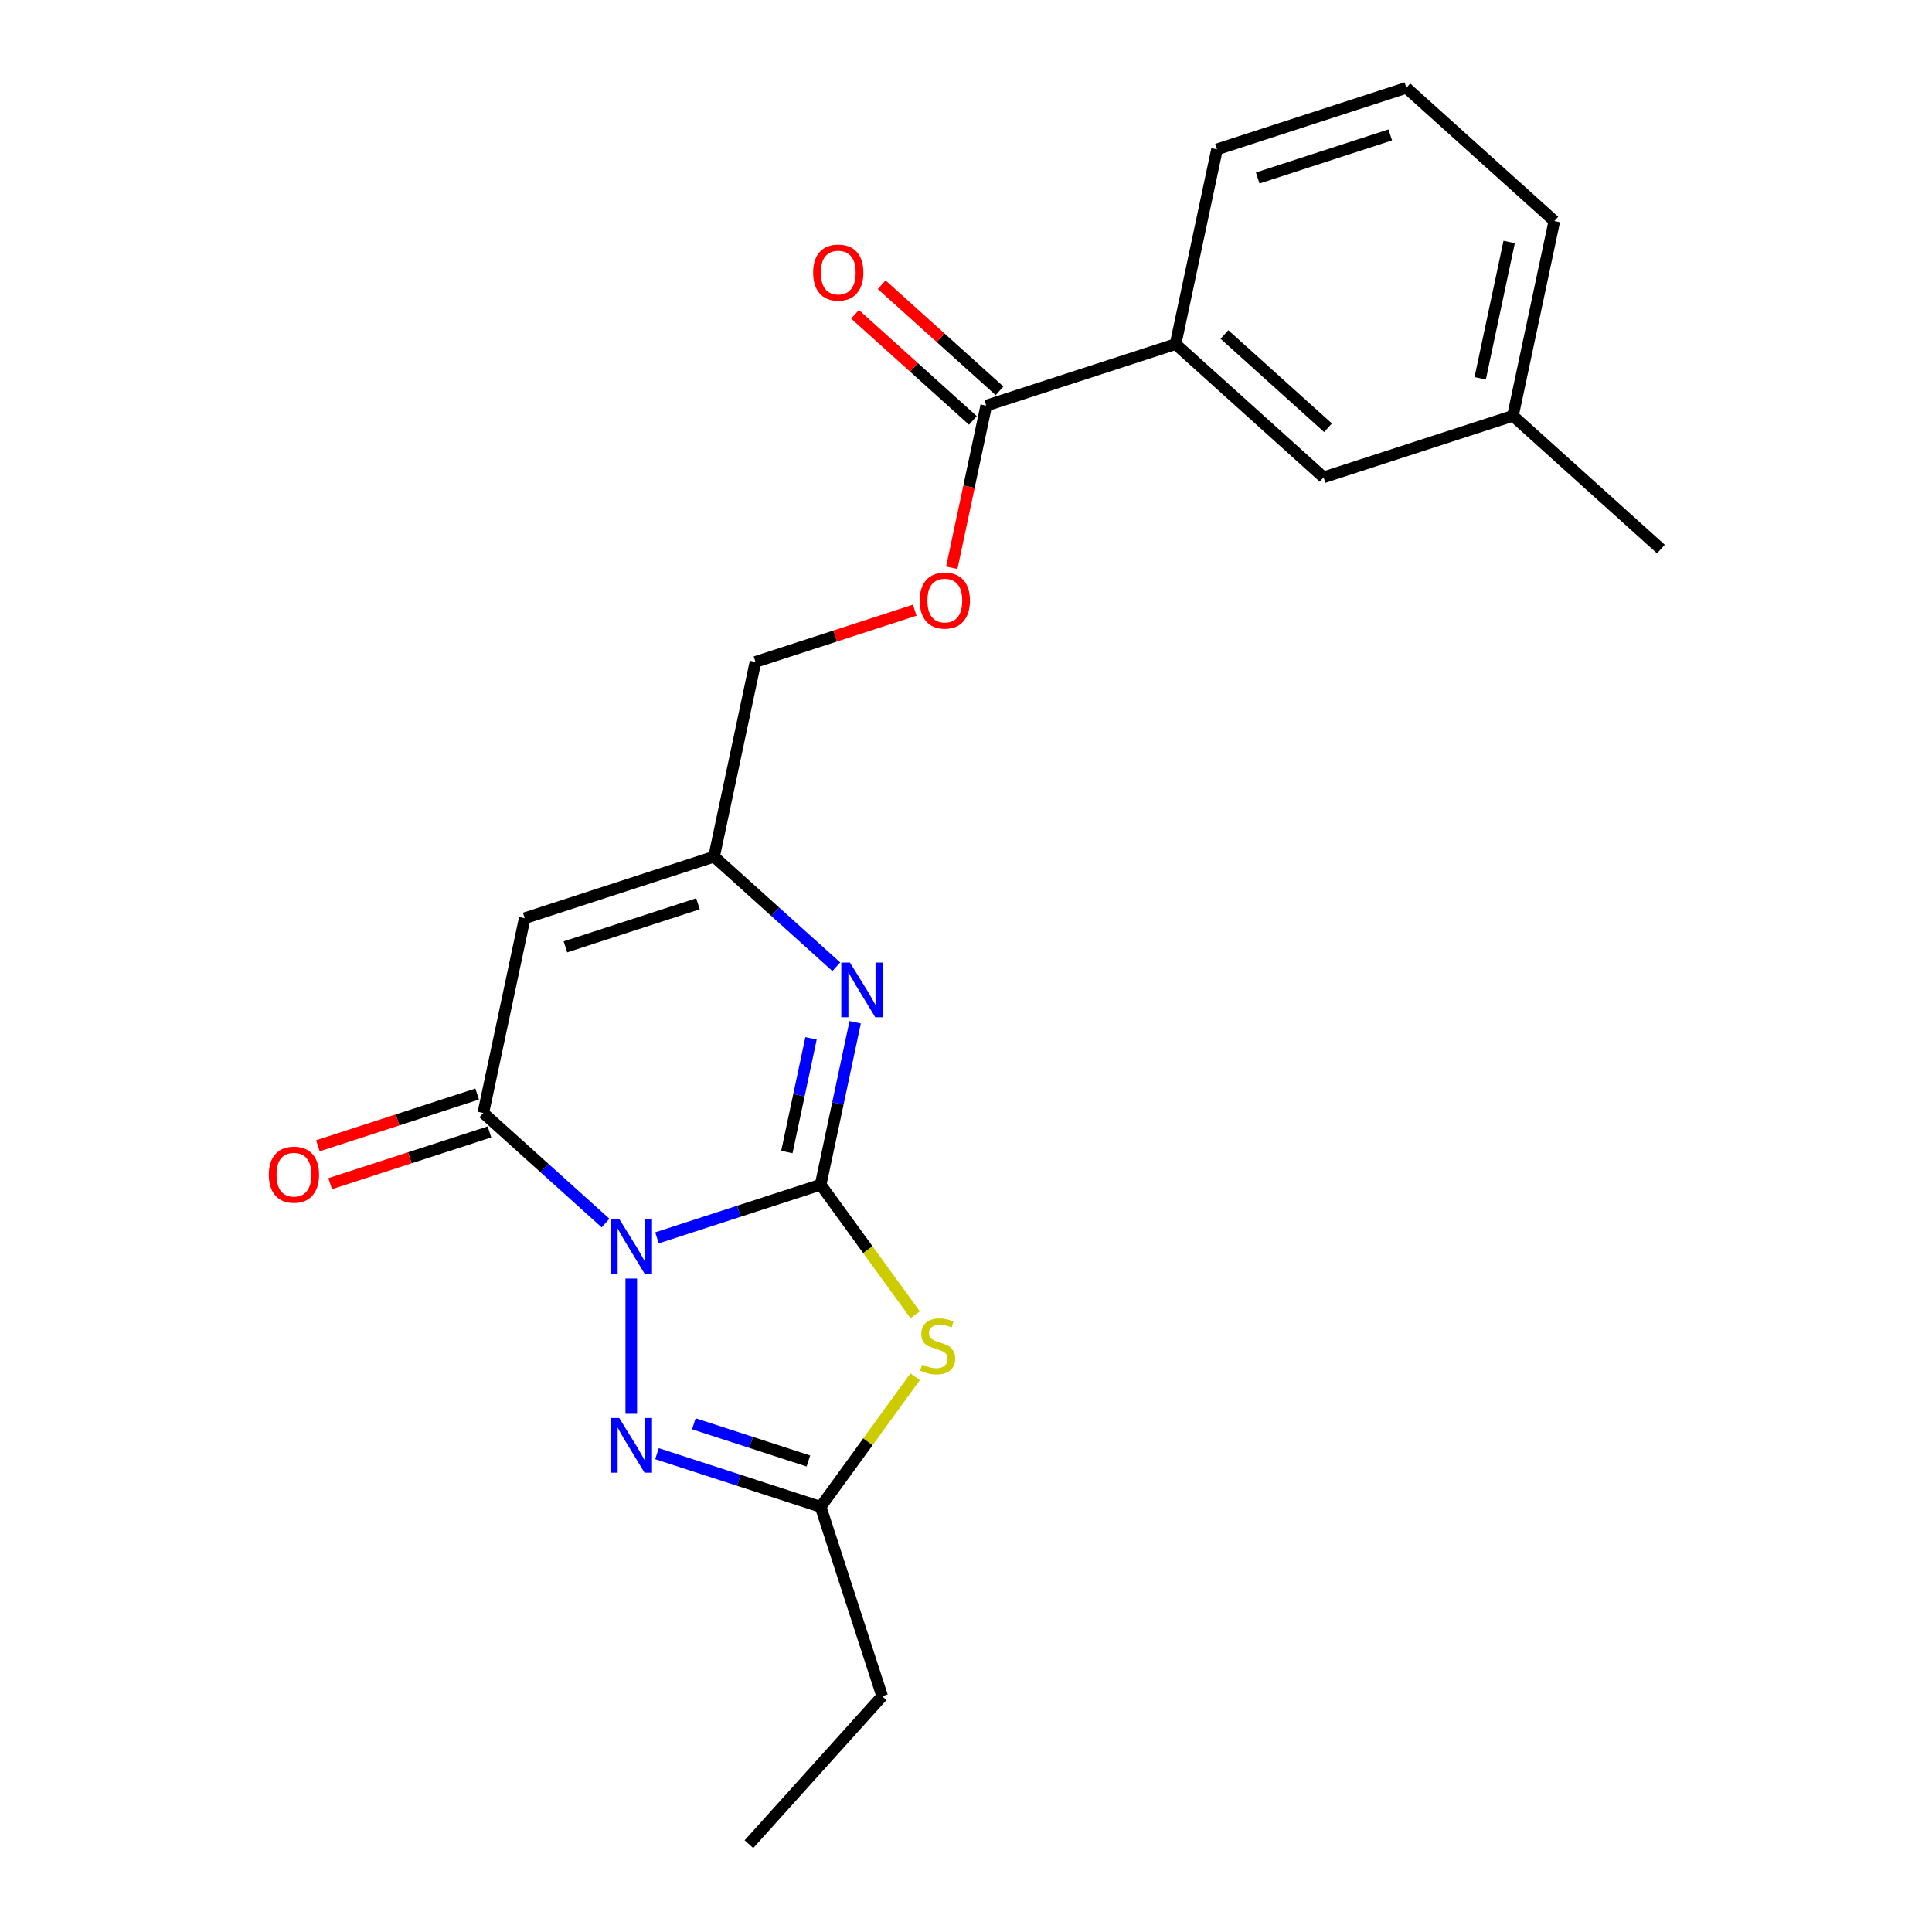 <?xml version='1.0' encoding='iso-8859-1'?>
<svg version='1.1' baseProfile='full'
              xmlns='http://www.w3.org/2000/svg'
                      xmlns:rdkit='http://www.rdkit.org/xml'
                      xmlns:xlink='http://www.w3.org/1999/xlink'
                  xml:space='preserve'
width='1000px' height='1000px' viewBox='0 0 1000 1000'>
<!-- END OF HEADER -->
<rect style='opacity:1.0;fill:#FFFFFF;stroke:none' width='1000' height='1000' x='0' y='0'> </rect>
<path class='bond-0' d='M 340.061,640.708 L 382.411,626.947' style='fill:none;fill-rule:evenodd;stroke:#0000FF;stroke-width:6px;stroke-linecap:butt;stroke-linejoin:miter;stroke-opacity:1' />
<path class='bond-0' d='M 382.411,626.947 L 424.76,613.187' style='fill:none;fill-rule:evenodd;stroke:#000000;stroke-width:6px;stroke-linecap:butt;stroke-linejoin:miter;stroke-opacity:1' />
<path class='bond-2' d='M 313.428,633.044 L 281.792,604.559' style='fill:none;fill-rule:evenodd;stroke:#0000FF;stroke-width:6px;stroke-linecap:butt;stroke-linejoin:miter;stroke-opacity:1' />
<path class='bond-2' d='M 281.792,604.559 L 250.156,576.074' style='fill:none;fill-rule:evenodd;stroke:#000000;stroke-width:6px;stroke-linecap:butt;stroke-linejoin:miter;stroke-opacity:1' />
<path class='bond-3' d='M 326.745,661.771 L 326.745,731.776' style='fill:none;fill-rule:evenodd;stroke:#0000FF;stroke-width:6px;stroke-linecap:butt;stroke-linejoin:miter;stroke-opacity:1' />
<path class='bond-1' d='M 424.76,613.187 L 449.221,646.854' style='fill:none;fill-rule:evenodd;stroke:#000000;stroke-width:6px;stroke-linecap:butt;stroke-linejoin:miter;stroke-opacity:1' />
<path class='bond-1' d='M 449.221,646.854 L 473.681,680.521' style='fill:none;fill-rule:evenodd;stroke:#CCCC00;stroke-width:6px;stroke-linecap:butt;stroke-linejoin:miter;stroke-opacity:1' />
<path class='bond-4' d='M 424.76,613.187 L 433.695,571.152' style='fill:none;fill-rule:evenodd;stroke:#000000;stroke-width:6px;stroke-linecap:butt;stroke-linejoin:miter;stroke-opacity:1' />
<path class='bond-4' d='M 433.695,571.152 L 442.63,529.116' style='fill:none;fill-rule:evenodd;stroke:#0000FF;stroke-width:6px;stroke-linecap:butt;stroke-linejoin:miter;stroke-opacity:1' />
<path class='bond-4' d='M 407.279,596.291 L 413.534,566.866' style='fill:none;fill-rule:evenodd;stroke:#000000;stroke-width:6px;stroke-linecap:butt;stroke-linejoin:miter;stroke-opacity:1' />
<path class='bond-4' d='M 413.534,566.866 L 419.788,537.441' style='fill:none;fill-rule:evenodd;stroke:#0000FF;stroke-width:6px;stroke-linecap:butt;stroke-linejoin:miter;stroke-opacity:1' />
<path class='bond-22' d='M 473.681,712.608 L 449.221,746.275' style='fill:none;fill-rule:evenodd;stroke:#CCCC00;stroke-width:6px;stroke-linecap:butt;stroke-linejoin:miter;stroke-opacity:1' />
<path class='bond-22' d='M 449.221,746.275 L 424.76,779.941' style='fill:none;fill-rule:evenodd;stroke:#000000;stroke-width:6px;stroke-linecap:butt;stroke-linejoin:miter;stroke-opacity:1' />
<path class='bond-5' d='M 250.156,576.074 L 271.584,475.266' style='fill:none;fill-rule:evenodd;stroke:#000000;stroke-width:6px;stroke-linecap:butt;stroke-linejoin:miter;stroke-opacity:1' />
<path class='bond-10' d='M 246.972,566.272 L 205.752,579.666' style='fill:none;fill-rule:evenodd;stroke:#000000;stroke-width:6px;stroke-linecap:butt;stroke-linejoin:miter;stroke-opacity:1' />
<path class='bond-10' d='M 205.752,579.666 L 164.532,593.059' style='fill:none;fill-rule:evenodd;stroke:#FF0000;stroke-width:6px;stroke-linecap:butt;stroke-linejoin:miter;stroke-opacity:1' />
<path class='bond-10' d='M 253.341,585.876 L 212.121,599.269' style='fill:none;fill-rule:evenodd;stroke:#000000;stroke-width:6px;stroke-linecap:butt;stroke-linejoin:miter;stroke-opacity:1' />
<path class='bond-10' d='M 212.121,599.269 L 170.902,612.662' style='fill:none;fill-rule:evenodd;stroke:#FF0000;stroke-width:6px;stroke-linecap:butt;stroke-linejoin:miter;stroke-opacity:1' />
<path class='bond-6' d='M 340.061,752.421 L 382.411,766.181' style='fill:none;fill-rule:evenodd;stroke:#0000FF;stroke-width:6px;stroke-linecap:butt;stroke-linejoin:miter;stroke-opacity:1' />
<path class='bond-6' d='M 382.411,766.181 L 424.76,779.941' style='fill:none;fill-rule:evenodd;stroke:#000000;stroke-width:6px;stroke-linecap:butt;stroke-linejoin:miter;stroke-opacity:1' />
<path class='bond-6' d='M 359.135,736.946 L 388.78,746.578' style='fill:none;fill-rule:evenodd;stroke:#0000FF;stroke-width:6px;stroke-linecap:butt;stroke-linejoin:miter;stroke-opacity:1' />
<path class='bond-6' d='M 388.78,746.578 L 418.425,756.21' style='fill:none;fill-rule:evenodd;stroke:#000000;stroke-width:6px;stroke-linecap:butt;stroke-linejoin:miter;stroke-opacity:1' />
<path class='bond-23' d='M 432.871,500.389 L 401.235,471.904' style='fill:none;fill-rule:evenodd;stroke:#0000FF;stroke-width:6px;stroke-linecap:butt;stroke-linejoin:miter;stroke-opacity:1' />
<path class='bond-23' d='M 401.235,471.904 L 369.599,443.419' style='fill:none;fill-rule:evenodd;stroke:#000000;stroke-width:6px;stroke-linecap:butt;stroke-linejoin:miter;stroke-opacity:1' />
<path class='bond-7' d='M 271.584,475.266 L 369.599,443.419' style='fill:none;fill-rule:evenodd;stroke:#000000;stroke-width:6px;stroke-linecap:butt;stroke-linejoin:miter;stroke-opacity:1' />
<path class='bond-7' d='M 292.655,490.092 L 361.266,467.799' style='fill:none;fill-rule:evenodd;stroke:#000000;stroke-width:6px;stroke-linecap:butt;stroke-linejoin:miter;stroke-opacity:1' />
<path class='bond-16' d='M 424.76,779.941 L 456.607,877.957' style='fill:none;fill-rule:evenodd;stroke:#000000;stroke-width:6px;stroke-linecap:butt;stroke-linejoin:miter;stroke-opacity:1' />
<path class='bond-14' d='M 369.599,443.419 L 391.027,342.612' style='fill:none;fill-rule:evenodd;stroke:#000000;stroke-width:6px;stroke-linecap:butt;stroke-linejoin:miter;stroke-opacity:1' />
<path class='bond-8' d='M 510.47,209.957 L 501.552,251.912' style='fill:none;fill-rule:evenodd;stroke:#000000;stroke-width:6px;stroke-linecap:butt;stroke-linejoin:miter;stroke-opacity:1' />
<path class='bond-8' d='M 501.552,251.912 L 492.634,293.868' style='fill:none;fill-rule:evenodd;stroke:#FF0000;stroke-width:6px;stroke-linecap:butt;stroke-linejoin:miter;stroke-opacity:1' />
<path class='bond-9' d='M 510.47,209.957 L 608.485,178.109' style='fill:none;fill-rule:evenodd;stroke:#000000;stroke-width:6px;stroke-linecap:butt;stroke-linejoin:miter;stroke-opacity:1' />
<path class='bond-12' d='M 517.366,202.298 L 486.86,174.83' style='fill:none;fill-rule:evenodd;stroke:#000000;stroke-width:6px;stroke-linecap:butt;stroke-linejoin:miter;stroke-opacity:1' />
<path class='bond-12' d='M 486.86,174.83 L 456.354,147.363' style='fill:none;fill-rule:evenodd;stroke:#FF0000;stroke-width:6px;stroke-linecap:butt;stroke-linejoin:miter;stroke-opacity:1' />
<path class='bond-12' d='M 503.574,217.615 L 473.068,190.148' style='fill:none;fill-rule:evenodd;stroke:#000000;stroke-width:6px;stroke-linecap:butt;stroke-linejoin:miter;stroke-opacity:1' />
<path class='bond-12' d='M 473.068,190.148 L 442.562,162.68' style='fill:none;fill-rule:evenodd;stroke:#FF0000;stroke-width:6px;stroke-linecap:butt;stroke-linejoin:miter;stroke-opacity:1' />
<path class='bond-13' d='M 608.485,178.109 L 685.074,247.07' style='fill:none;fill-rule:evenodd;stroke:#000000;stroke-width:6px;stroke-linecap:butt;stroke-linejoin:miter;stroke-opacity:1' />
<path class='bond-13' d='M 633.766,173.136 L 687.377,221.408' style='fill:none;fill-rule:evenodd;stroke:#000000;stroke-width:6px;stroke-linecap:butt;stroke-linejoin:miter;stroke-opacity:1' />
<path class='bond-17' d='M 608.485,178.109 L 629.913,77.302' style='fill:none;fill-rule:evenodd;stroke:#000000;stroke-width:6px;stroke-linecap:butt;stroke-linejoin:miter;stroke-opacity:1' />
<path class='bond-11' d='M 473.466,315.825 L 432.246,329.218' style='fill:none;fill-rule:evenodd;stroke:#FF0000;stroke-width:6px;stroke-linecap:butt;stroke-linejoin:miter;stroke-opacity:1' />
<path class='bond-11' d='M 432.246,329.218 L 391.027,342.612' style='fill:none;fill-rule:evenodd;stroke:#000000;stroke-width:6px;stroke-linecap:butt;stroke-linejoin:miter;stroke-opacity:1' />
<path class='bond-15' d='M 685.074,247.07 L 783.089,215.223' style='fill:none;fill-rule:evenodd;stroke:#000000;stroke-width:6px;stroke-linecap:butt;stroke-linejoin:miter;stroke-opacity:1' />
<path class='bond-20' d='M 783.089,215.223 L 859.678,284.183' style='fill:none;fill-rule:evenodd;stroke:#000000;stroke-width:6px;stroke-linecap:butt;stroke-linejoin:miter;stroke-opacity:1' />
<path class='bond-24' d='M 783.089,215.223 L 804.517,114.415' style='fill:none;fill-rule:evenodd;stroke:#000000;stroke-width:6px;stroke-linecap:butt;stroke-linejoin:miter;stroke-opacity:1' />
<path class='bond-24' d='M 766.142,195.816 L 781.141,125.251' style='fill:none;fill-rule:evenodd;stroke:#000000;stroke-width:6px;stroke-linecap:butt;stroke-linejoin:miter;stroke-opacity:1' />
<path class='bond-21' d='M 456.607,877.957 L 387.647,954.545' style='fill:none;fill-rule:evenodd;stroke:#000000;stroke-width:6px;stroke-linecap:butt;stroke-linejoin:miter;stroke-opacity:1' />
<path class='bond-18' d='M 629.913,77.302 L 727.928,45.455' style='fill:none;fill-rule:evenodd;stroke:#000000;stroke-width:6px;stroke-linecap:butt;stroke-linejoin:miter;stroke-opacity:1' />
<path class='bond-18' d='M 650.984,92.128 L 719.595,69.835' style='fill:none;fill-rule:evenodd;stroke:#000000;stroke-width:6px;stroke-linecap:butt;stroke-linejoin:miter;stroke-opacity:1' />
<path class='bond-19' d='M 727.928,45.455 L 804.517,114.415' style='fill:none;fill-rule:evenodd;stroke:#000000;stroke-width:6px;stroke-linecap:butt;stroke-linejoin:miter;stroke-opacity:1' />
<path  class='atom-0' d='M 320.485 630.874
L 329.765 645.874
Q 330.685 647.354, 332.165 650.034
Q 333.645 652.714, 333.725 652.874
L 333.725 630.874
L 337.485 630.874
L 337.485 659.194
L 333.605 659.194
L 323.645 642.794
Q 322.485 640.874, 321.245 638.674
Q 320.045 636.474, 319.685 635.794
L 319.685 659.194
L 316.005 659.194
L 316.005 630.874
L 320.485 630.874
' fill='#0000FF'/>
<path  class='atom-2' d='M 477.337 706.284
Q 477.657 706.404, 478.977 706.964
Q 480.297 707.524, 481.737 707.884
Q 483.217 708.204, 484.657 708.204
Q 487.337 708.204, 488.897 706.924
Q 490.457 705.604, 490.457 703.324
Q 490.457 701.764, 489.657 700.804
Q 488.897 699.844, 487.697 699.324
Q 486.497 698.804, 484.497 698.204
Q 481.977 697.444, 480.457 696.724
Q 478.977 696.004, 477.897 694.484
Q 476.857 692.964, 476.857 690.404
Q 476.857 686.844, 479.257 684.644
Q 481.697 682.444, 486.497 682.444
Q 489.777 682.444, 493.497 684.004
L 492.577 687.084
Q 489.177 685.684, 486.617 685.684
Q 483.857 685.684, 482.337 686.844
Q 480.817 687.964, 480.857 689.924
Q 480.857 691.444, 481.617 692.364
Q 482.417 693.284, 483.537 693.804
Q 484.697 694.324, 486.617 694.924
Q 489.177 695.724, 490.697 696.524
Q 492.217 697.324, 493.297 698.964
Q 494.417 700.564, 494.417 703.324
Q 494.417 707.244, 491.777 709.364
Q 489.177 711.444, 484.817 711.444
Q 482.297 711.444, 480.377 710.884
Q 478.497 710.364, 476.257 709.444
L 477.337 706.284
' fill='#CCCC00'/>
<path  class='atom-4' d='M 320.485 733.934
L 329.765 748.934
Q 330.685 750.414, 332.165 753.094
Q 333.645 755.774, 333.725 755.934
L 333.725 733.934
L 337.485 733.934
L 337.485 762.254
L 333.605 762.254
L 323.645 745.854
Q 322.485 743.934, 321.245 741.734
Q 320.045 739.534, 319.685 738.854
L 319.685 762.254
L 316.005 762.254
L 316.005 733.934
L 320.485 733.934
' fill='#0000FF'/>
<path  class='atom-5' d='M 439.928 498.22
L 449.208 513.22
Q 450.128 514.7, 451.608 517.38
Q 453.088 520.06, 453.168 520.22
L 453.168 498.22
L 456.928 498.22
L 456.928 526.54
L 453.048 526.54
L 443.088 510.14
Q 441.928 508.22, 440.688 506.02
Q 439.488 503.82, 439.128 503.14
L 439.128 526.54
L 435.448 526.54
L 435.448 498.22
L 439.928 498.22
' fill='#0000FF'/>
<path  class='atom-11' d='M 139.141 608.001
Q 139.141 601.201, 142.501 597.401
Q 145.861 593.601, 152.141 593.601
Q 158.421 593.601, 161.781 597.401
Q 165.141 601.201, 165.141 608.001
Q 165.141 614.881, 161.741 618.801
Q 158.341 622.681, 152.141 622.681
Q 145.901 622.681, 142.501 618.801
Q 139.141 614.921, 139.141 608.001
M 152.141 619.481
Q 156.461 619.481, 158.781 616.601
Q 161.141 613.681, 161.141 608.001
Q 161.141 602.441, 158.781 599.641
Q 156.461 596.801, 152.141 596.801
Q 147.821 596.801, 145.461 599.601
Q 143.141 602.401, 143.141 608.001
Q 143.141 613.721, 145.461 616.601
Q 147.821 619.481, 152.141 619.481
' fill='#FF0000'/>
<path  class='atom-12' d='M 476.042 310.844
Q 476.042 304.044, 479.402 300.244
Q 482.762 296.444, 489.042 296.444
Q 495.322 296.444, 498.682 300.244
Q 502.042 304.044, 502.042 310.844
Q 502.042 317.724, 498.642 321.644
Q 495.242 325.524, 489.042 325.524
Q 482.802 325.524, 479.402 321.644
Q 476.042 317.764, 476.042 310.844
M 489.042 322.324
Q 493.362 322.324, 495.682 319.444
Q 498.042 316.524, 498.042 310.844
Q 498.042 305.284, 495.682 302.484
Q 493.362 299.644, 489.042 299.644
Q 484.722 299.644, 482.362 302.444
Q 480.042 305.244, 480.042 310.844
Q 480.042 316.564, 482.362 319.444
Q 484.722 322.324, 489.042 322.324
' fill='#FF0000'/>
<path  class='atom-13' d='M 420.881 141.076
Q 420.881 134.276, 424.241 130.476
Q 427.601 126.676, 433.881 126.676
Q 440.161 126.676, 443.521 130.476
Q 446.881 134.276, 446.881 141.076
Q 446.881 147.956, 443.481 151.876
Q 440.081 155.756, 433.881 155.756
Q 427.641 155.756, 424.241 151.876
Q 420.881 147.996, 420.881 141.076
M 433.881 152.556
Q 438.201 152.556, 440.521 149.676
Q 442.881 146.756, 442.881 141.076
Q 442.881 135.516, 440.521 132.716
Q 438.201 129.876, 433.881 129.876
Q 429.561 129.876, 427.201 132.676
Q 424.881 135.476, 424.881 141.076
Q 424.881 146.796, 427.201 149.676
Q 429.561 152.556, 433.881 152.556
' fill='#FF0000'/>
</svg>
